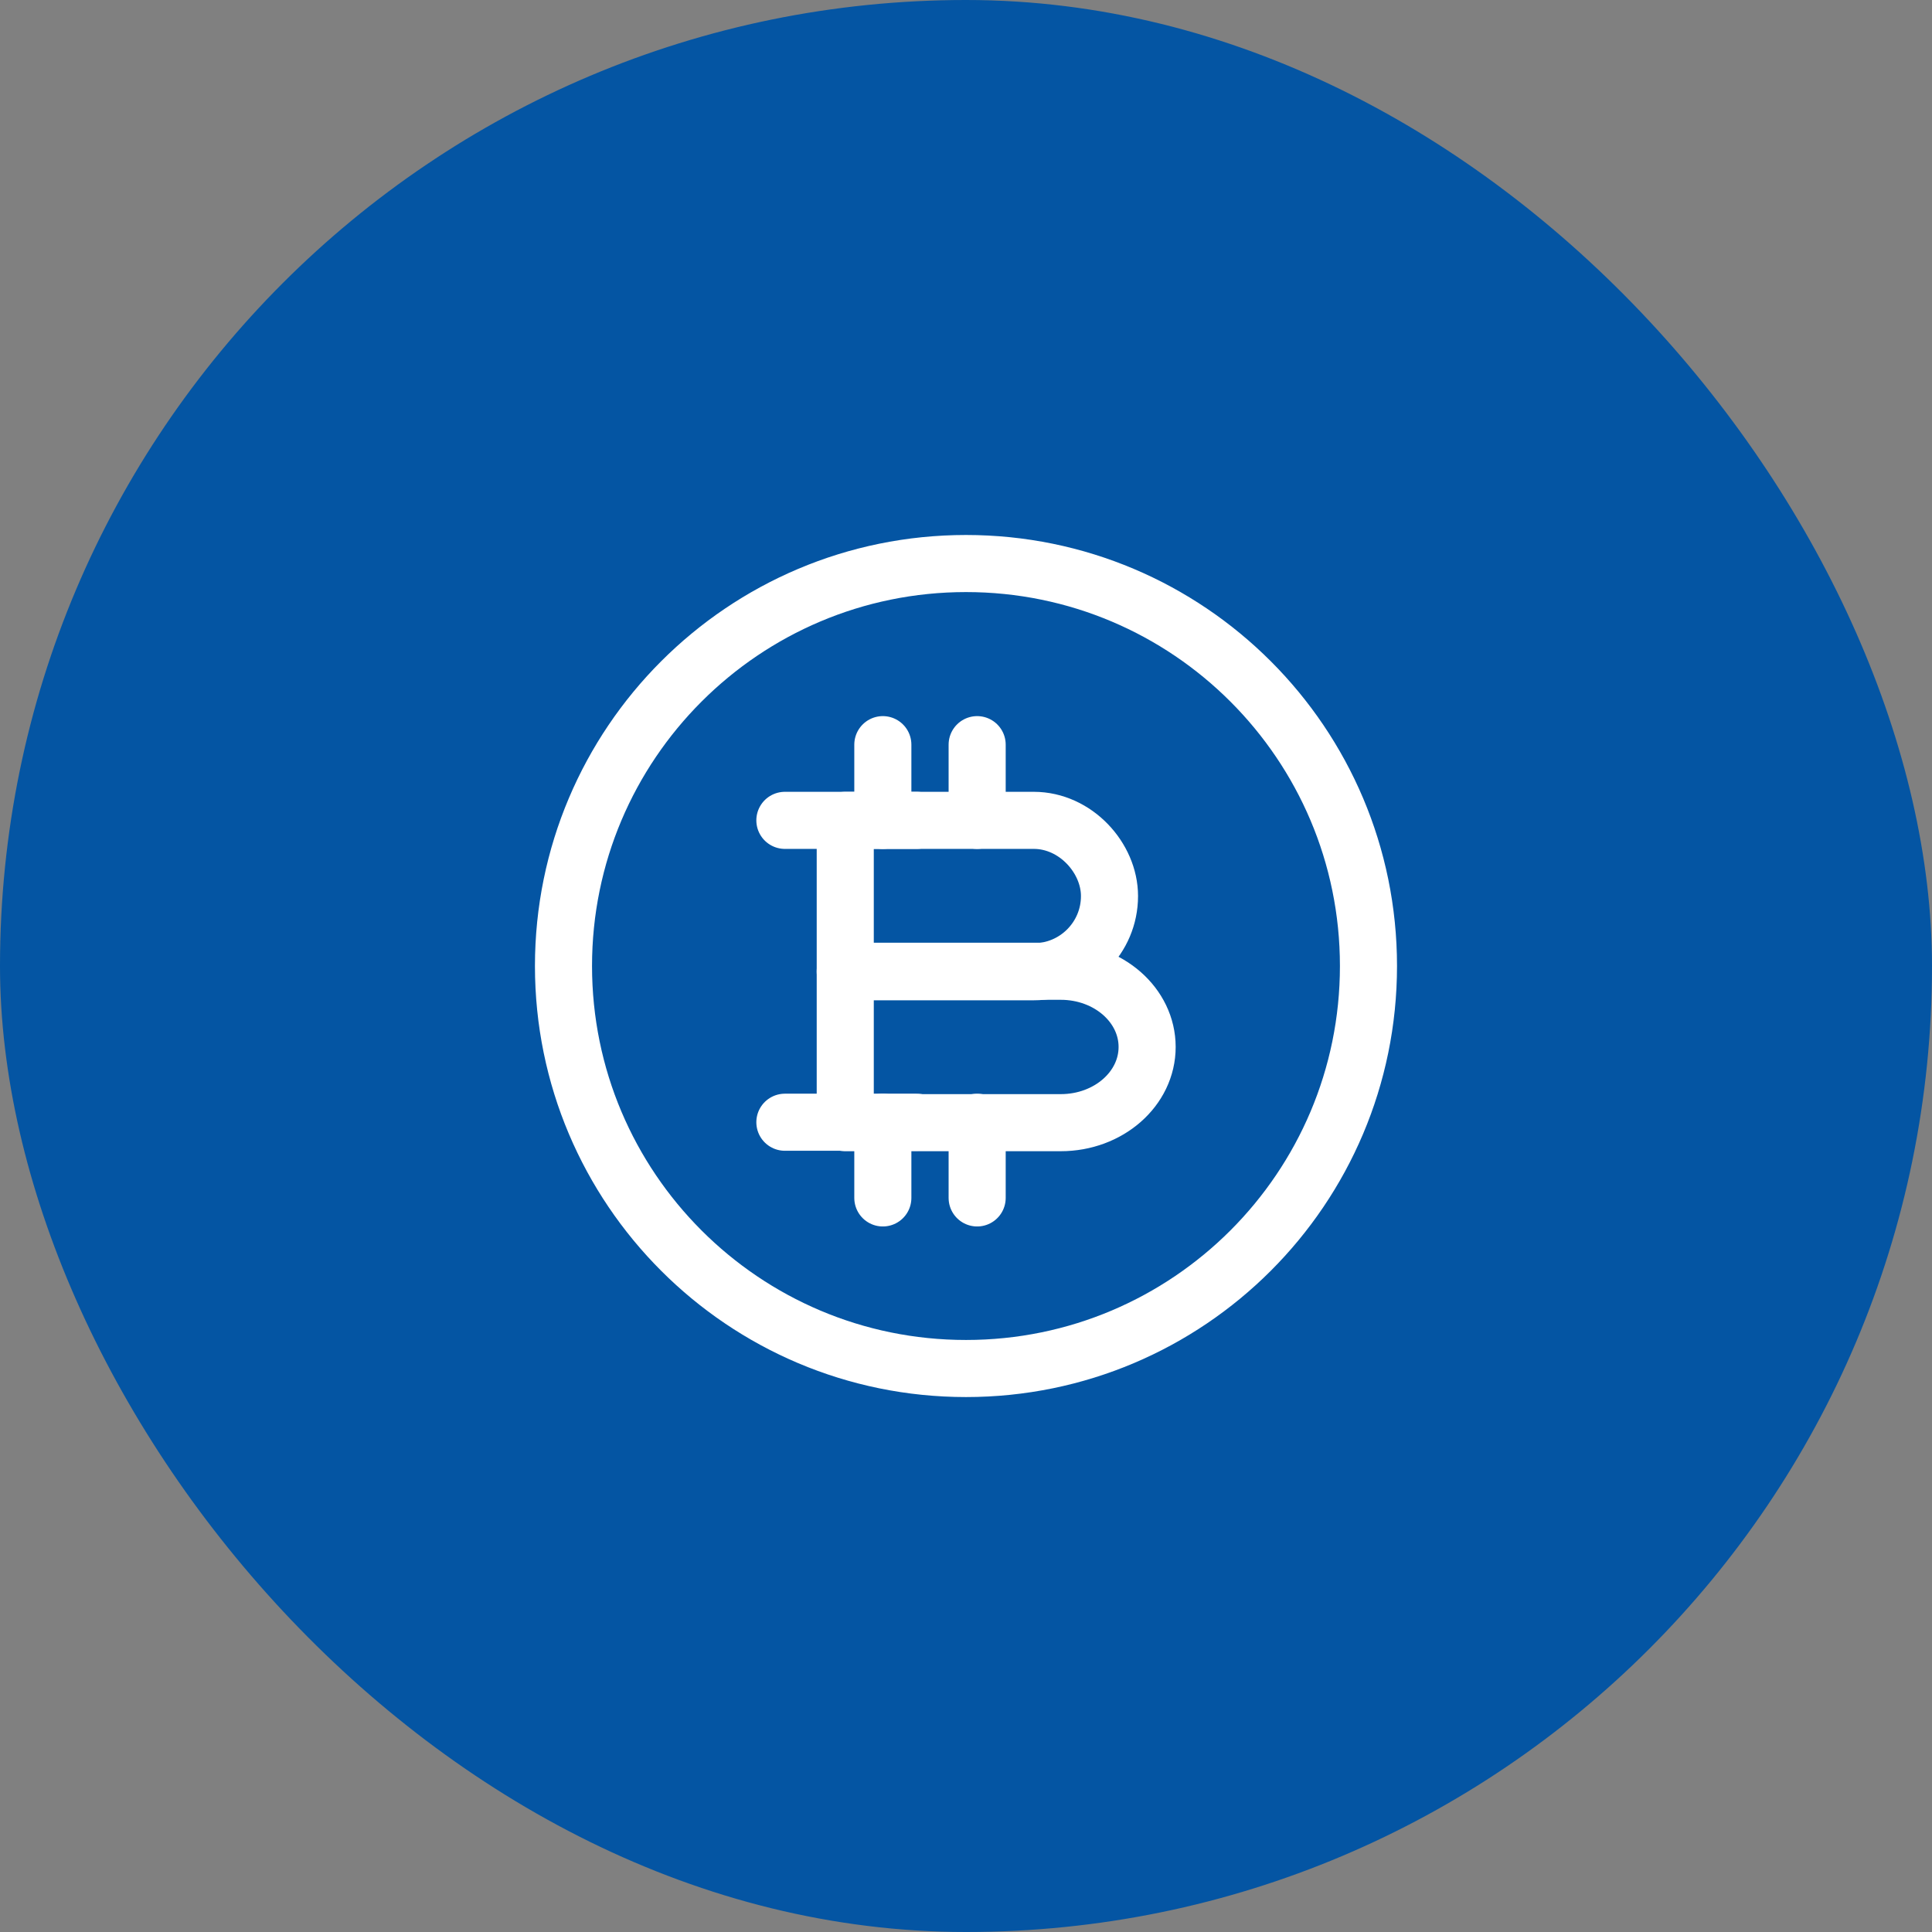 <svg width="44" height="44" viewBox="0 0 44 44" fill="none" xmlns="http://www.w3.org/2000/svg">
<rect x="0" y="0" width="44" height="44" fill="#808080" stroke="none"/>
<rect width="44" height="44" rx="22" fill="#0455A3"/>
<path d="M19.25 18.683H23.544C24.496 18.683 25.268 19.539 25.268 20.407C25.268 21.359 24.496 22.131 23.544 22.131H19.25V18.683Z" stroke="white" stroke-width="1.3" stroke-miterlimit="10" stroke-linecap="round" stroke-linejoin="round"/>
<path d="M19.25 22.12H24.158C25.247 22.12 26.125 22.892 26.125 23.844C26.125 24.796 25.247 25.568 24.158 25.568H19.25V22.12Z" stroke="white" stroke-width="1.3" stroke-miterlimit="10" stroke-linecap="round" stroke-linejoin="round"/>
<path d="M22.254 25.558V27.282" stroke="white" stroke-width="1.3" stroke-miterlimit="10" stroke-linecap="round" stroke-linejoin="round"/>
<path d="M20.106 25.558V27.282" stroke="white" stroke-width="1.3" stroke-miterlimit="10" stroke-linecap="round" stroke-linejoin="round"/>
<path d="M22.254 16.959V18.683" stroke="white" stroke-width="1.3" stroke-miterlimit="10" stroke-linecap="round" stroke-linejoin="round"/>
<path d="M20.106 16.959V18.683" stroke="white" stroke-width="1.3" stroke-miterlimit="10" stroke-linecap="round" stroke-linejoin="round"/>
<path d="M20.879 18.683H17.875" stroke="white" stroke-width="1.3" stroke-miterlimit="10" stroke-linecap="round" stroke-linejoin="round"/>
<path d="M20.879 25.558H17.875" stroke="white" stroke-width="1.3" stroke-miterlimit="10" stroke-linecap="round" stroke-linejoin="round"/>
<path d="M22 31.167C27.062 31.167 31.166 27.063 31.166 22C31.166 16.938 27.062 12.834 22 12.834C16.937 12.834 12.833 16.938 12.833 22C12.833 27.063 16.937 31.167 22 31.167Z" stroke="white" stroke-width="1.3" stroke-miterlimit="10"/>
</svg>
